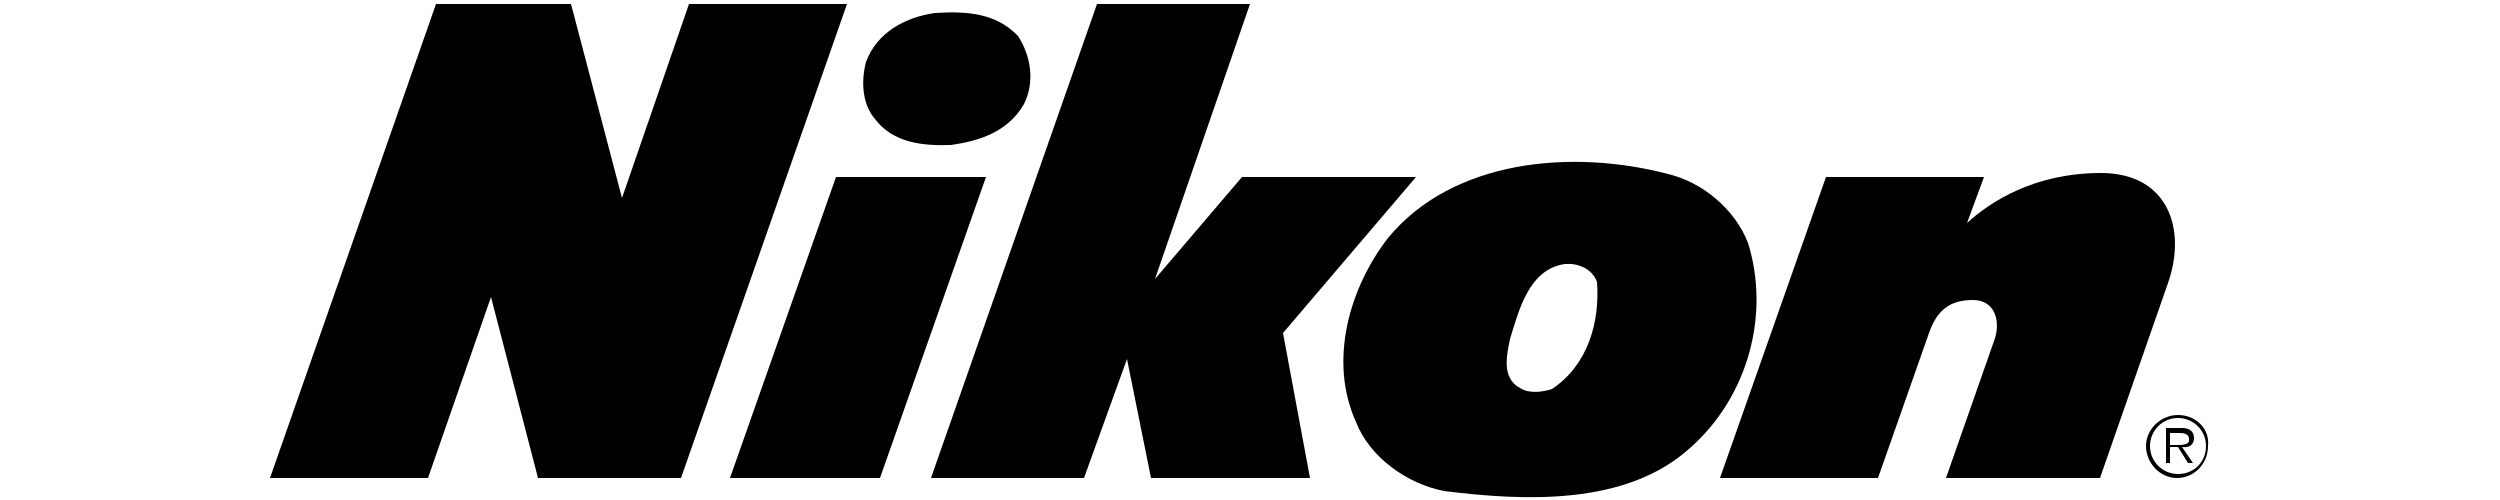 <?xml version="1.0" encoding="utf-8"?>
<!-- Generator: Adobe Illustrator 26.0.1, SVG Export Plug-In . SVG Version: 6.00 Build 0)  -->
<svg version="1.1" id="Layer_1" xmlns="http://www.w3.org/2000/svg" xmlns:xlink="http://www.w3.org/1999/xlink" x="0px" y="0px"
	 viewBox="0 0 250 50" style="enable-background:new 0 0 250 50;" xml:space="preserve">
<style type="text/css">
	.st0{fill-rule:evenodd;clip-rule:evenodd;}
</style>
<g>
	<path class="st0" d="M174.8,24.3c-1.3-3.4-4.6-6.1-8-6.9c-9.5-2.5-21.5-1.5-28,6.4c-3.8,4.9-6,12.2-3.2,18.4
		c1.4,3.6,5.2,6.2,8.8,6.9c8,1,18.2,1.5,24.6-4.3C174.9,39.6,177,31.3,174.8,24.3L174.8,24.3z M155.2,38.9c-0.9,0.3-2.3,0.5-3.2-0.1
		c-1.9-1-1.3-3.4-1-4.9c0.9-2.9,1.9-7,5.5-7.5c1.2-0.1,2.7,0.4,3.2,1.8C160,32.2,158.8,36.5,155.2,38.9L155.2,38.9z M68.9,0.4
		l-6.7,19.4L57.1,0.4H43.6L27,47.8h15.8l6.3-18.1l4.7,18.1h14.3L84.7,0.4L68.9,0.4L68.9,0.4z M95.1,14.5c2.8-0.4,5.7-1.3,7.3-4.1
		c1.1-2.2,0.7-4.8-0.6-6.8c-2.2-2.3-5.1-2.5-8.3-2.3c-2.9,0.4-5.8,1.9-6.9,4.9c-0.5,1.9-0.4,4.2,0.9,5.7
		C89.3,14.3,92.3,14.6,95.1,14.5z M83.6,17.7L73,47.8h15l10.6-30.1H83.6z"/>
	<path class="st0" d="M141.6,17.7h-17.4l-8.7,10.2L125,0.4h-15.3L93.1,47.8h15.3l4.3-11.9l2.4,11.9H131l-2.7-14.5L141.6,17.7
		L141.6,17.7z M210.1,17.3c-6.7,0-11.1,2.9-13.4,5l1.7-4.6h-15.8l-10.6,30.1h15.8l5.1-14.5c0.8-2.3,2.1-3.3,4.4-3.3s2.8,2.3,2.1,4.1
		l-4.8,13.7H210l6.8-19.5C218.7,22.9,216.8,17.3,210.1,17.3L210.1,17.3z M217.8,41.5c-1.7,0-3.2,1.4-3.2,3.1c0,0,0,0,0,0
		c0,1.7,1.4,3.2,3.1,3.2c0,0,0,0,0,0c1.7,0,3.1-1.4,3.1-3.2c0,0,0,0,0,0C221,42.9,219.6,41.5,217.8,41.5
		C217.8,41.5,217.8,41.5,217.8,41.5z M217.8,47.4c-1.5,0-2.8-1.2-2.8-2.8c0,0,0,0,0,0c0-1.5,1.2-2.8,2.8-2.8c0,0,0,0,0,0
		c1.5,0,2.8,1.2,2.8,2.8C220.6,46.2,219.4,47.4,217.8,47.4C217.8,47.4,217.8,47.4,217.8,47.4z"/>
	<path class="st0" d="M219.4,43.8c0-0.3-0.1-0.6-0.4-0.8c-0.3-0.2-0.6-0.2-0.9-0.2h-1.5v3.5h0.4v-1.6h0.8l1,1.6h0.5l-1.1-1.6
		C218.9,44.8,219.4,44.5,219.4,43.8L219.4,43.8z M217.7,44.5h-0.7v-1.2h1c0.4,0,0.9,0.1,0.9,0.6C219,44.5,218.2,44.5,217.7,44.5z"/>
</g>
</svg>
